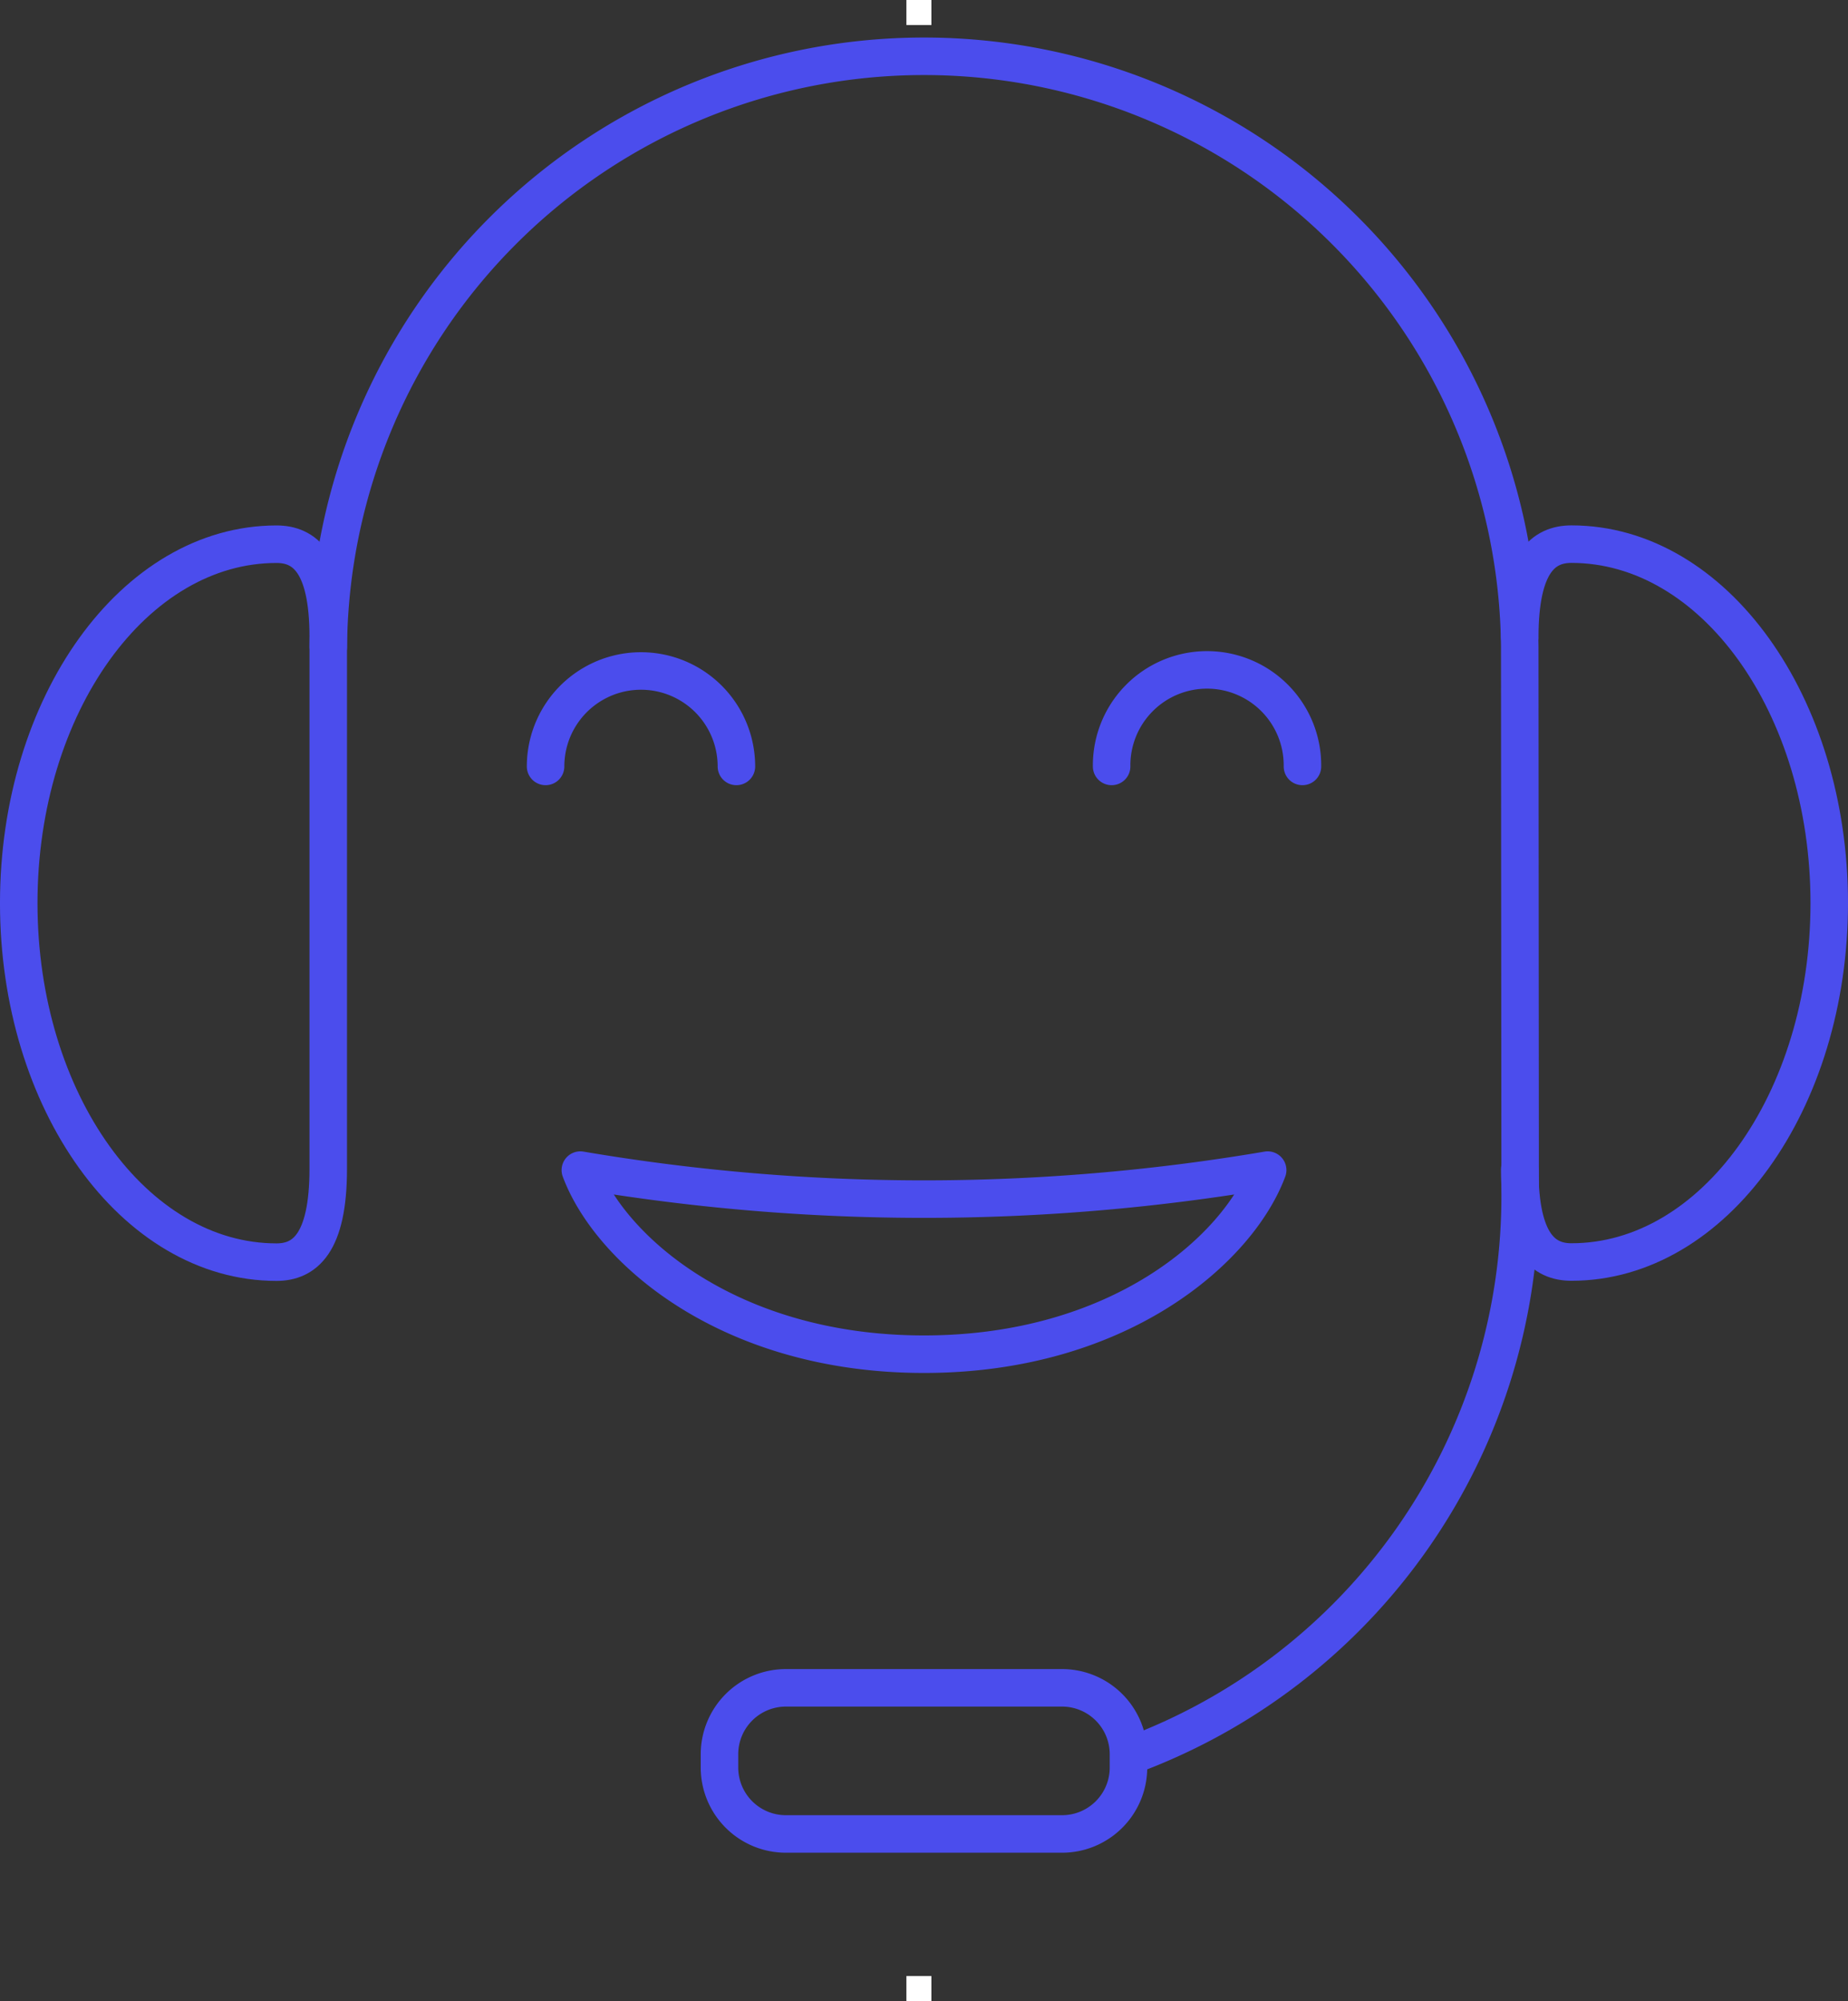 <?xml version="1.0" encoding="UTF-8"?> <svg xmlns="http://www.w3.org/2000/svg" width="147.815" height="160" viewBox="0 0 147.815 160"><rect x="0" y="0" width="147.815" height="160" fill="#333333" stroke="none"/><g id="icon_15reasons_11_middle" transform="translate(1.5 4.064)"><rect id="Rechteck_337" data-name="Rechteck 337" width="2" height="2" transform="translate(71 -4.064)" fill="#fff"></rect><rect id="Rechteck_352" data-name="Rechteck 352" width="2" height="2" transform="translate(71 153.936)" fill="#fff"></rect><path id="Pfad_1246" data-name="Pfad 1246" d="M3053.88,2412.179v21.25c0,5.978-1.9,7.455-4.137,7.455-11.388,0-20.619-12.852-20.619-28.705s9.231-28.7,20.619-28.7c2.228,0,4.137,1.459,4.137,7.413Z" transform="translate(-3029.125 -2344.03)" fill="none" stroke="#4b4ded" stroke-linecap="round" stroke-linejoin="round" stroke-width="3"></path><path id="Pfad_1247" data-name="Pfad 1247" d="M3162.59,2390.929c0-5.978,1.9-7.455,4.137-7.455,11.387,0,20.619,12.851,20.619,28.7s-9.231,28.7-20.619,28.7c-2.228,0-4.137-1.462-4.137-7.413" transform="translate(-3042.531 -2344.03)" fill="none" stroke="#4b4ded" stroke-linecap="round" stroke-linejoin="round" stroke-width="3"></path><path id="Rechteck_278" data-name="Rechteck 278" d="M5.313,0H27.4a5.314,5.314,0,0,1,5.314,5.314V6.371A5.313,5.313,0,0,1,27.4,11.684H5.313A5.313,5.313,0,0,1,0,6.371V5.313A5.313,5.313,0,0,1,5.313,0Z" transform="translate(56.049 130.891)" fill="none" stroke="#4b4ded" stroke-linecap="round" stroke-linejoin="round" stroke-width="3"></path><path id="Pfad_1248" data-name="Pfad 1248" d="M3120.707,2475.977a47.669,47.669,0,0,0,31.274-44.764l-.033-43.936a47.652,47.652,0,0,0-95.3,0" transform="translate(-3031.889 -2339.625)" fill="none" stroke="#4b4ded" stroke-linecap="round" stroke-linejoin="round" stroke-width="3"></path><path id="Pfad_1244" data-name="Pfad 1244" d="M3079.06,2439.113c2.359,6.326,11.87,14.719,27.489,14.719s25.128-8.393,27.487-14.719a164.066,164.066,0,0,1-54.976,0Z" transform="translate(-3034.14 -2349.618)" fill="none" stroke="#4b4ded" stroke-linecap="round" stroke-linejoin="round" stroke-width="3"></path><path id="Ellipse_121" data-name="Ellipse 121" d="M3075.969,2402.38a7.632,7.632,0,1,1,15.264,0" transform="translate(-3033.83 -2345.162)" fill="none" stroke="#4b4ded" stroke-linecap="round" stroke-linejoin="round" stroke-width="3"></path><path id="Ellipse_119" data-name="Ellipse 119" d="M3126.3,2402.38a7.632,7.632,0,1,1,15.263,0" transform="translate(-3038.885 -2345.162)" fill="none" stroke="#4b4ded" stroke-linecap="round" stroke-linejoin="round" stroke-width="3"></path></g></svg> 